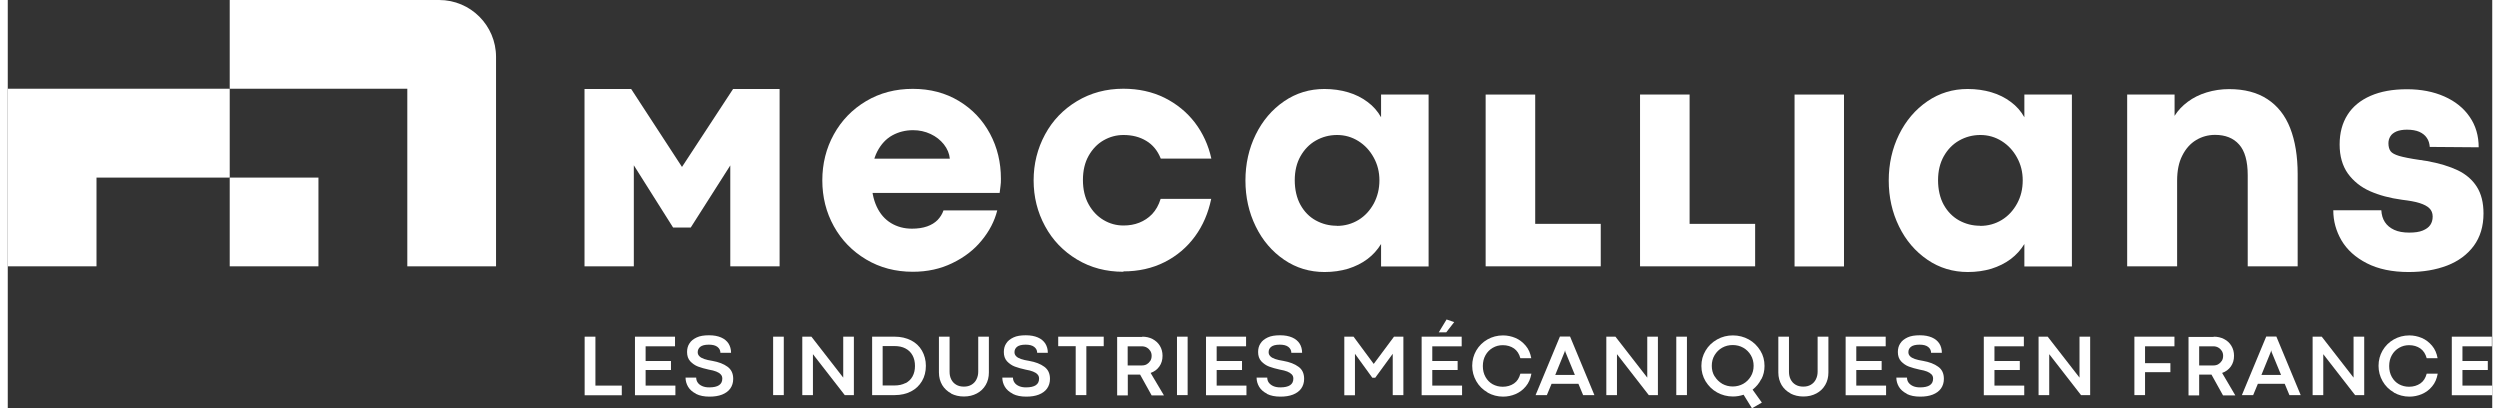 <svg id="Calque_1" data-name="Calque 1" xmlns="http://www.w3.org/2000/svg" version="1.1" width="196" height="32" viewBox="0 0 196 32.2">
  <rect x="0" y="0" width="196" height="32.2" fill="#333333" stroke="none"/>
  <defs>
    <style>
      .cls-1 {
        fill: #fff;
        stroke-width: 0px;
      }
    </style>
  </defs>
  <path class="cls-1" d="M74.32,12.52c-.04-.41-.2-.79-.47-1.13-.27-.34-.62-.62-1.05-.82-.43-.2-.89-.3-1.38-.3-.6,0-1.15.14-1.64.41-.49.27-.89.7-1.19,1.28-.3.59-.45,1.33-.45,2.23,0,.83.14,1.53.41,2.11.27.58.65,1.01,1.13,1.3.48.29,1.03.44,1.65.44.46,0,.86-.06,1.2-.18s.61-.29.82-.5c.21-.22.37-.47.47-.76h4.24c-.21.84-.62,1.63-1.22,2.36-.6.74-1.37,1.34-2.31,1.79-.93.46-1.98.69-3.13.69-1.36,0-2.59-.32-3.68-.97-1.09-.65-1.94-1.52-2.55-2.62s-.91-2.31-.91-3.62.3-2.53.91-3.63,1.45-1.97,2.54-2.62c1.09-.65,2.32-.97,3.69-.97s2.58.32,3.64.96c1.06.64,1.87,1.5,2.45,2.58.58,1.08.86,2.27.86,3.55,0,.2,0,.39-.03.56-.02.17-.04.36-.07.56h-10.78l.21-2.7h6.63Z"/>
  <path class="cls-1" d="M88.01,21.44c-1.36,0-2.58-.32-3.66-.97-1.08-.65-1.92-1.52-2.52-2.63-.6-1.1-.9-2.31-.9-3.61s.3-2.51.9-3.62,1.44-1.98,2.52-2.63c1.08-.65,2.3-.98,3.66-.98,1.2,0,2.28.24,3.24.71.96.48,1.76,1.13,2.4,1.96.63.83,1.07,1.78,1.3,2.84h-3.99c-.25-.63-.64-1.1-1.15-1.4-.51-.31-1.11-.46-1.79-.46-.56,0-1.08.14-1.57.42-.49.28-.88.69-1.18,1.22s-.45,1.17-.45,1.91.15,1.38.45,1.92.69.95,1.18,1.24,1.01.43,1.57.43c.45,0,.86-.07,1.24-.22s.72-.37,1.02-.68c.29-.31.52-.71.67-1.2h3.99c-.23,1.11-.65,2.1-1.28,2.96-.63.86-1.43,1.54-2.4,2.03-.97.49-2.06.73-3.25.73Z"/>
  <path class="cls-1" d="M103.89,21.46c-1.18,0-2.25-.32-3.2-.97s-1.7-1.52-2.24-2.63c-.54-1.1-.81-2.31-.81-3.62s.27-2.52.81-3.62c.54-1.1,1.29-1.98,2.24-2.63.95-.65,2.01-.97,3.18-.97.67,0,1.3.09,1.87.26.58.17,1.09.43,1.53.76.45.33.8.73,1.07,1.21v-1.79h3.75v13.56h-3.75v-1.77c-.28.46-.64.86-1.08,1.19-.44.33-.95.58-1.52.76-.57.17-1.19.26-1.87.26ZM104.86,17.82c.62,0,1.19-.16,1.7-.47s.91-.75,1.21-1.3c.29-.55.44-1.16.44-1.82s-.15-1.26-.45-1.8c-.3-.55-.7-.98-1.21-1.3-.51-.32-1.07-.48-1.68-.48s-1.17.15-1.68.44c-.51.29-.91.71-1.21,1.24s-.45,1.17-.45,1.89.15,1.4.45,1.94c.3.54.7.95,1.21,1.23.51.28,1.06.42,1.65.42Z"/>
  <path class="cls-1" d="M116.6,7.46h3.9v10.2h5.17v3.35h-9.08V7.46Z"/>
  <path class="cls-1" d="M128.78,7.46h3.9v10.2h5.17v3.35h-9.08V7.46Z"/>
  <path class="cls-1" d="M140.96,7.46h3.9v13.56h-3.9V7.46Z"/>
  <path class="cls-1" d="M154.64,21.46c-1.18,0-2.25-.32-3.2-.97s-1.7-1.52-2.24-2.63c-.54-1.1-.81-2.31-.81-3.62s.27-2.52.81-3.62c.54-1.1,1.29-1.98,2.24-2.63.95-.65,2.01-.97,3.18-.97.67,0,1.3.09,1.87.26.58.17,1.09.43,1.53.76.45.33.8.73,1.07,1.21v-1.79h3.75v13.56h-3.75v-1.77c-.28.46-.64.86-1.08,1.19-.44.33-.95.58-1.52.76-.57.17-1.19.26-1.87.26ZM155.61,17.82c.62,0,1.19-.16,1.7-.47s.91-.75,1.21-1.3.44-1.16.44-1.82-.15-1.26-.45-1.8c-.3-.55-.7-.98-1.21-1.3-.51-.32-1.07-.48-1.68-.48s-1.17.15-1.68.44c-.51.29-.91.71-1.21,1.24-.3.54-.45,1.17-.45,1.89s.15,1.4.45,1.94c.3.54.71.95,1.21,1.23.51.28,1.06.42,1.65.42Z"/>
  <path class="cls-1" d="M167.19,7.46h3.75v1.68c.26-.42.61-.79,1.04-1.11.43-.32.93-.57,1.49-.74.56-.17,1.15-.26,1.77-.26,1.21,0,2.21.26,3.02.79.81.53,1.41,1.29,1.8,2.29.39,1,.59,2.21.59,3.62v7.28h-3.94v-7.19c0-1.11-.23-1.92-.68-2.42-.45-.51-1.09-.76-1.9-.76-.54,0-1.04.14-1.49.41s-.82.68-1.09,1.22c-.28.54-.41,1.21-.41,1.99v6.75h-3.94V7.46Z"/>
  <path class="cls-1" d="M189.42,21.46c-1.31,0-2.41-.23-3.31-.69s-1.56-1.06-2-1.8c-.43-.74-.65-1.53-.65-2.38h3.79c.02.36.11.67.28.93s.41.46.73.61.72.22,1.19.22c.44,0,.79-.05,1.06-.16s.47-.25.6-.44c.13-.19.19-.41.19-.67s-.09-.49-.26-.65c-.17-.17-.43-.3-.77-.41s-.8-.19-1.38-.26c-.97-.13-1.82-.36-2.54-.68-.72-.32-1.3-.79-1.74-1.39-.43-.61-.65-1.37-.65-2.29s.21-1.69.62-2.34c.41-.65,1.02-1.15,1.82-1.5.8-.35,1.76-.52,2.87-.52s2.09.19,2.95.57c.86.38,1.53.92,2,1.61.48.69.71,1.5.71,2.4l-3.86-.03c-.02-.27-.09-.51-.23-.71-.14-.21-.33-.36-.59-.48-.26-.11-.58-.17-.98-.17-.33,0-.61.05-.83.14-.22.1-.38.22-.48.39-.1.16-.15.34-.15.54,0,.27.06.48.17.63.11.15.34.27.67.37.34.1.88.21,1.64.32.09,0,.18.02.27.04.09.02.18.03.27.04,1,.18,1.81.43,2.46.74.64.31,1.14.74,1.49,1.29s.53,1.25.53,2.11c0,1.01-.26,1.87-.77,2.56s-1.22,1.21-2.1,1.55c-.89.34-1.9.51-3.03.51Z"/>
  <g>
    <rect class="cls-1" x="17.51" y="14.01" width="7" height="7"/>
    <polygon class="cls-1" points="0 7 0 21.01 7 21.01 7 14.01 17.51 14.01 17.51 7 0 7"/>
    <path class="cls-1" d="M34.03,0h-16.52v7h14.01v14.01h7V4.49c0-2.48-2.01-4.49-4.49-4.49Z"/>
  </g>
  <polygon class="cls-1" points="57.22 7.02 53.19 13.17 49.18 7.02 45.5 7.02 45.5 21.01 49.39 21.01 49.39 13.04 52.45 17.89 52.49 17.95 53.88 17.95 57 13.05 57 21.01 60.89 21.01 60.89 7.02 57.22 7.02"/>
  <g>
    <path class="cls-1" d="M45.52,26.56h.84v3.86h2.08v.76h-2.93v-4.61Z"/>
    <path class="cls-1" d="M49.48,26.56h3.16v.76h-2.32v1.16h2v.71h-2v1.23h2.35v.76h-3.19v-4.61Z"/>
    <path class="cls-1" d="M54.29,31.06c-.28-.14-.49-.33-.62-.55s-.2-.47-.2-.72h.84c0,.14.04.28.12.39.08.12.2.21.36.28.16.07.34.1.55.1.69,0,1.03-.23,1.03-.69,0-.14-.04-.25-.13-.34-.08-.09-.2-.16-.35-.22s-.34-.11-.58-.15c-.32-.07-.61-.15-.85-.24-.24-.09-.45-.24-.62-.42-.17-.19-.25-.43-.25-.73,0-.26.06-.49.19-.68.12-.2.32-.35.57-.47s.58-.17.97-.17.69.06.95.17c.26.11.46.28.59.48.13.21.2.45.2.73h-.84c0-.19-.08-.34-.23-.46-.15-.12-.38-.18-.68-.18-.32,0-.54.06-.68.17-.13.11-.2.25-.2.42,0,.13.04.23.13.32.08.09.21.16.38.22s.39.11.65.15c.5.09.89.24,1.19.46s.45.53.45.96c0,.29-.08.55-.23.76-.15.21-.37.37-.65.48-.28.11-.61.16-.99.16-.42,0-.77-.07-1.05-.21Z"/>
    <path class="cls-1" d="M60.38,26.56h.84v4.61h-.84v-4.61Z"/>
    <path class="cls-1" d="M62.67,26.56h.73l2.51,3.23v-3.23h.84v4.61h-.72l-2.51-3.23v3.23h-.84v-4.61Z"/>
    <path class="cls-1" d="M69.97,26.56c.49,0,.91.1,1.29.29.37.19.66.46.86.81s.31.75.31,1.2-.1.86-.31,1.21-.49.62-.86.81c-.37.19-.8.29-1.28.29h-1.79v-4.61h1.78ZM70.82,30.23c.24-.12.43-.3.56-.54s.19-.51.19-.82-.06-.59-.19-.83c-.13-.24-.31-.42-.56-.55-.24-.13-.54-.19-.88-.19h-.92v3.11h.93c.33,0,.62-.06.87-.19Z"/>
    <path class="cls-1" d="M74.43,31.04c-.3-.16-.54-.38-.71-.66-.17-.29-.26-.62-.26-.99v-2.83h.84v2.77c0,.22.04.42.13.6.09.18.22.32.39.42.17.1.37.15.61.15s.43-.05.6-.15c.17-.1.3-.24.39-.42.09-.18.14-.38.14-.6v-2.77h.84v2.83c0,.36-.08.69-.25.98-.17.29-.4.51-.7.67-.3.16-.64.24-1.02.24s-.71-.08-1.01-.23Z"/>
    <path class="cls-1" d="M79.28,31.06c-.28-.14-.49-.33-.62-.55s-.2-.47-.2-.72h.84c0,.14.04.28.12.39.08.12.2.21.36.28.16.07.34.1.55.1.69,0,1.03-.23,1.03-.69,0-.14-.04-.25-.13-.34-.08-.09-.2-.16-.35-.22s-.34-.11-.58-.15c-.32-.07-.61-.15-.85-.24-.24-.09-.45-.24-.62-.42-.17-.19-.25-.43-.25-.73,0-.26.06-.49.19-.68.12-.2.32-.35.57-.47s.58-.17.97-.17.69.06.95.17c.26.11.46.28.59.48.13.21.2.45.2.73h-.84c0-.19-.08-.34-.23-.46-.15-.12-.38-.18-.68-.18-.32,0-.54.06-.68.17-.13.11-.2.25-.2.42,0,.13.04.23.13.32.08.09.21.16.38.22s.39.11.65.15c.5.09.89.24,1.19.46s.45.53.45.96c0,.29-.08.55-.23.76-.15.21-.37.37-.65.48-.28.11-.61.16-.99.16-.42,0-.77-.07-1.05-.21Z"/>
    <path class="cls-1" d="M84.24,27.31h-1.37v-.75h3.59v.75h-1.37v3.86h-.84v-3.86Z"/>
    <path class="cls-1" d="M89.49,26.56c.31,0,.58.06.83.19.24.13.43.3.57.53.14.23.21.49.21.79,0,.32-.08.6-.25.84-.17.24-.4.41-.69.51l1.05,1.77h-.97l-.91-1.64s-.1,0-.18,0h-.79v1.64h-.84v-4.61h1.99ZM89.86,28.73c.12-.07.21-.16.28-.27s.1-.25.1-.39c0-.14-.03-.26-.1-.38-.07-.11-.16-.2-.28-.27-.12-.07-.26-.1-.4-.1h-1.11v1.51h1.12c.15,0,.28-.03.4-.1Z"/>
    <path class="cls-1" d="M92.24,26.56h.84v4.61h-.84v-4.61Z"/>
    <path class="cls-1" d="M94.53,26.56h3.16v.76h-2.32v1.16h2v.71h-2v1.23h2.35v.76h-3.19v-4.61Z"/>
    <path class="cls-1" d="M99.34,31.06c-.28-.14-.49-.33-.62-.55s-.2-.47-.2-.72h.84c0,.14.04.28.12.39s.2.21.36.28c.16.07.34.1.55.1.69,0,1.03-.23,1.03-.69,0-.14-.04-.25-.13-.34s-.2-.16-.35-.22-.34-.11-.58-.15c-.32-.07-.61-.15-.85-.24-.24-.09-.45-.24-.62-.42-.17-.19-.25-.43-.25-.73,0-.26.06-.49.19-.68.12-.2.32-.35.57-.47s.58-.17.97-.17.69.06.95.17c.26.11.46.28.59.48s.2.45.2.73h-.85c0-.19-.08-.34-.23-.46-.15-.12-.38-.18-.68-.18-.32,0-.54.06-.68.17s-.2.25-.2.42c0,.13.04.23.13.32.08.09.21.16.38.22.17.06.39.11.65.15.5.09.89.24,1.19.46.3.21.45.53.45.96,0,.29-.08.55-.23.76-.15.21-.37.37-.65.48s-.61.16-.99.16c-.42,0-.77-.07-1.05-.21Z"/>
    <path class="cls-1" d="M105.43,26.56h.74l1.59,2.15,1.6-2.15h.74v4.61h-.84v-3.26l-1.38,1.89h-.23l-1.37-1.89v3.27h-.84v-4.61Z"/>
    <path class="cls-1" d="M111.54,26.56h3.16v.76h-2.32v1.16h2v.71h-2v1.23h2.35v.76h-3.19v-4.61ZM113.5,25.2l.61.21-.63.81h-.59l.62-1.02Z"/>
    <path class="cls-1" d="M116.73,30.95c-.37-.21-.67-.51-.88-.88s-.32-.77-.32-1.21.11-.85.32-1.21.51-.66.88-.87.78-.32,1.23-.32c.34,0,.67.07.98.2.31.13.58.34.81.61.23.27.37.6.44.99h-.86c-.09-.34-.26-.6-.5-.77-.25-.17-.54-.26-.89-.26-.29,0-.55.07-.79.21-.24.14-.43.33-.57.58s-.21.53-.21.86.07.61.21.86c.14.25.33.44.56.57.24.13.5.2.8.2.34,0,.64-.09.89-.26.25-.17.41-.43.5-.77h.87c-.07.39-.21.73-.44,1-.22.27-.49.47-.81.61-.31.13-.64.2-.98.2-.45,0-.85-.11-1.23-.32Z"/>
    <path class="cls-1" d="M124.28,31.17l-.37-.89h-2.12l-.37.89h-.89l1.92-4.62h.8l1.92,4.62h-.89ZM122.08,29.58h1.55l-.75-1.82-.02-.11h-.01l-.03.11-.74,1.82Z"/>
    <path class="cls-1" d="M126.1,26.56h.73l2.51,3.23v-3.23h.84v4.61h-.72l-2.51-3.23v3.23h-.84v-4.61Z"/>
    <path class="cls-1" d="M131.63,26.56h.84v4.61h-.84v-4.61Z"/>
    <path class="cls-1" d="M138.33,29.91c-.16.33-.39.6-.68.83l.73,1.02-.78.45-.66-1.07c-.27.09-.55.14-.84.14-.45,0-.87-.11-1.25-.32s-.68-.51-.91-.88c-.22-.37-.33-.77-.33-1.21s.11-.84.33-1.21c.22-.37.52-.66.91-.88s.8-.32,1.25-.32.87.11,1.25.32.68.51.91.88.33.77.33,1.21c0,.38-.08.73-.25,1.05ZM134.66,29.69c.15.25.35.44.6.59.25.14.53.21.82.21s.58-.07.83-.21c.25-.14.45-.34.6-.59.15-.25.22-.53.22-.83s-.07-.59-.22-.84-.35-.45-.6-.59c-.25-.14-.53-.21-.83-.21s-.58.07-.83.21c-.25.14-.45.34-.6.59-.15.25-.22.53-.22.84s.07.58.22.83Z"/>
    <path class="cls-1" d="M140.65,31.04c-.3-.16-.54-.38-.71-.66-.17-.29-.26-.62-.26-.99v-2.83h.84v2.77c0,.22.04.42.13.6.09.18.22.32.39.42.17.1.37.15.61.15s.43-.05.6-.15c.17-.1.3-.24.39-.42s.14-.38.14-.6v-2.77h.85v2.83c0,.36-.08.69-.25.98-.17.29-.4.51-.7.67-.3.16-.64.24-1.02.24s-.71-.08-1.01-.23Z"/>
    <path class="cls-1" d="M144.99,26.56h3.16v.76h-2.32v1.16h2v.71h-2v1.23h2.35v.76h-3.19v-4.61Z"/>
    <path class="cls-1" d="M149.81,31.06c-.28-.14-.49-.33-.62-.55s-.2-.47-.2-.72h.84c0,.14.04.28.12.39s.2.21.36.28c.16.07.34.1.55.1.69,0,1.03-.23,1.03-.69,0-.14-.04-.25-.13-.34s-.2-.16-.35-.22-.34-.11-.58-.15c-.32-.07-.61-.15-.85-.24-.24-.09-.45-.24-.62-.42-.17-.19-.25-.43-.25-.73,0-.26.06-.49.19-.68.12-.2.32-.35.57-.47s.58-.17.97-.17.69.06.95.17c.26.11.46.28.59.48s.2.45.2.73h-.85c0-.19-.08-.34-.23-.46-.15-.12-.38-.18-.68-.18-.32,0-.54.06-.68.17s-.2.25-.2.42c0,.13.04.23.13.32.08.09.21.16.38.22.17.06.39.11.65.15.5.09.89.24,1.19.46.3.21.45.53.45.96,0,.29-.08.55-.23.76-.15.21-.37.37-.65.48s-.61.16-.99.16c-.42,0-.77-.07-1.05-.21Z"/>
    <path class="cls-1" d="M155.89,26.56h3.16v.76h-2.32v1.16h2v.71h-2v1.23h2.35v.76h-3.19v-4.61Z"/>
    <path class="cls-1" d="M160.2,26.56h.73l2.51,3.23v-3.23h.84v4.61h-.72l-2.51-3.23v3.23h-.84v-4.61Z"/>
    <path class="cls-1" d="M167.77,26.56h3.16v.76h-2.32v1.33h2v.71h-2v1.81h-.84v-4.61Z"/>
    <path class="cls-1" d="M174.02,26.56c.31,0,.58.06.83.19s.43.3.57.53c.14.23.21.49.21.79,0,.32-.08.6-.25.84-.17.24-.4.41-.69.51l1.04,1.77h-.97l-.91-1.64s-.1,0-.18,0h-.79v1.64h-.84v-4.61h1.99ZM174.39,28.73c.12-.07.21-.16.28-.27s.1-.25.1-.39c0-.14-.03-.26-.1-.38-.07-.11-.16-.2-.28-.27-.12-.07-.25-.1-.4-.1h-1.11v1.51h1.12c.15,0,.28-.03.4-.1Z"/>
    <path class="cls-1" d="M180,31.17l-.37-.89h-2.12l-.37.89h-.89l1.92-4.62h.8l1.92,4.62h-.89ZM177.79,29.58h1.55l-.75-1.82-.02-.11h-.01l-.03.11-.74,1.82Z"/>
    <path class="cls-1" d="M181.82,26.56h.73l2.51,3.23v-3.23h.84v4.61h-.72l-2.51-3.23v3.23h-.84v-4.61Z"/>
    <path class="cls-1" d="M188.23,30.95c-.37-.21-.67-.51-.88-.88s-.32-.77-.32-1.21.11-.85.32-1.21.51-.66.88-.87.78-.32,1.23-.32c.34,0,.67.07.98.2.31.13.58.34.81.61.23.27.37.6.44.99h-.86c-.09-.34-.26-.6-.5-.77-.25-.17-.54-.26-.89-.26-.29,0-.55.07-.79.21-.24.14-.43.33-.57.58s-.21.53-.21.86.07.61.21.86c.14.25.33.44.56.57.24.13.5.2.8.2.34,0,.64-.09.89-.26.25-.17.41-.43.5-.77h.87c-.07.39-.21.73-.44,1-.22.27-.49.47-.81.61-.31.13-.64.2-.98.2-.45,0-.85-.11-1.23-.32Z"/>
    <path class="cls-1" d="M192.81,26.56h3.16v.76h-2.32v1.16h2v.71h-2v1.23h2.35v.76h-3.19v-4.61Z"/>
  </g>
</svg>